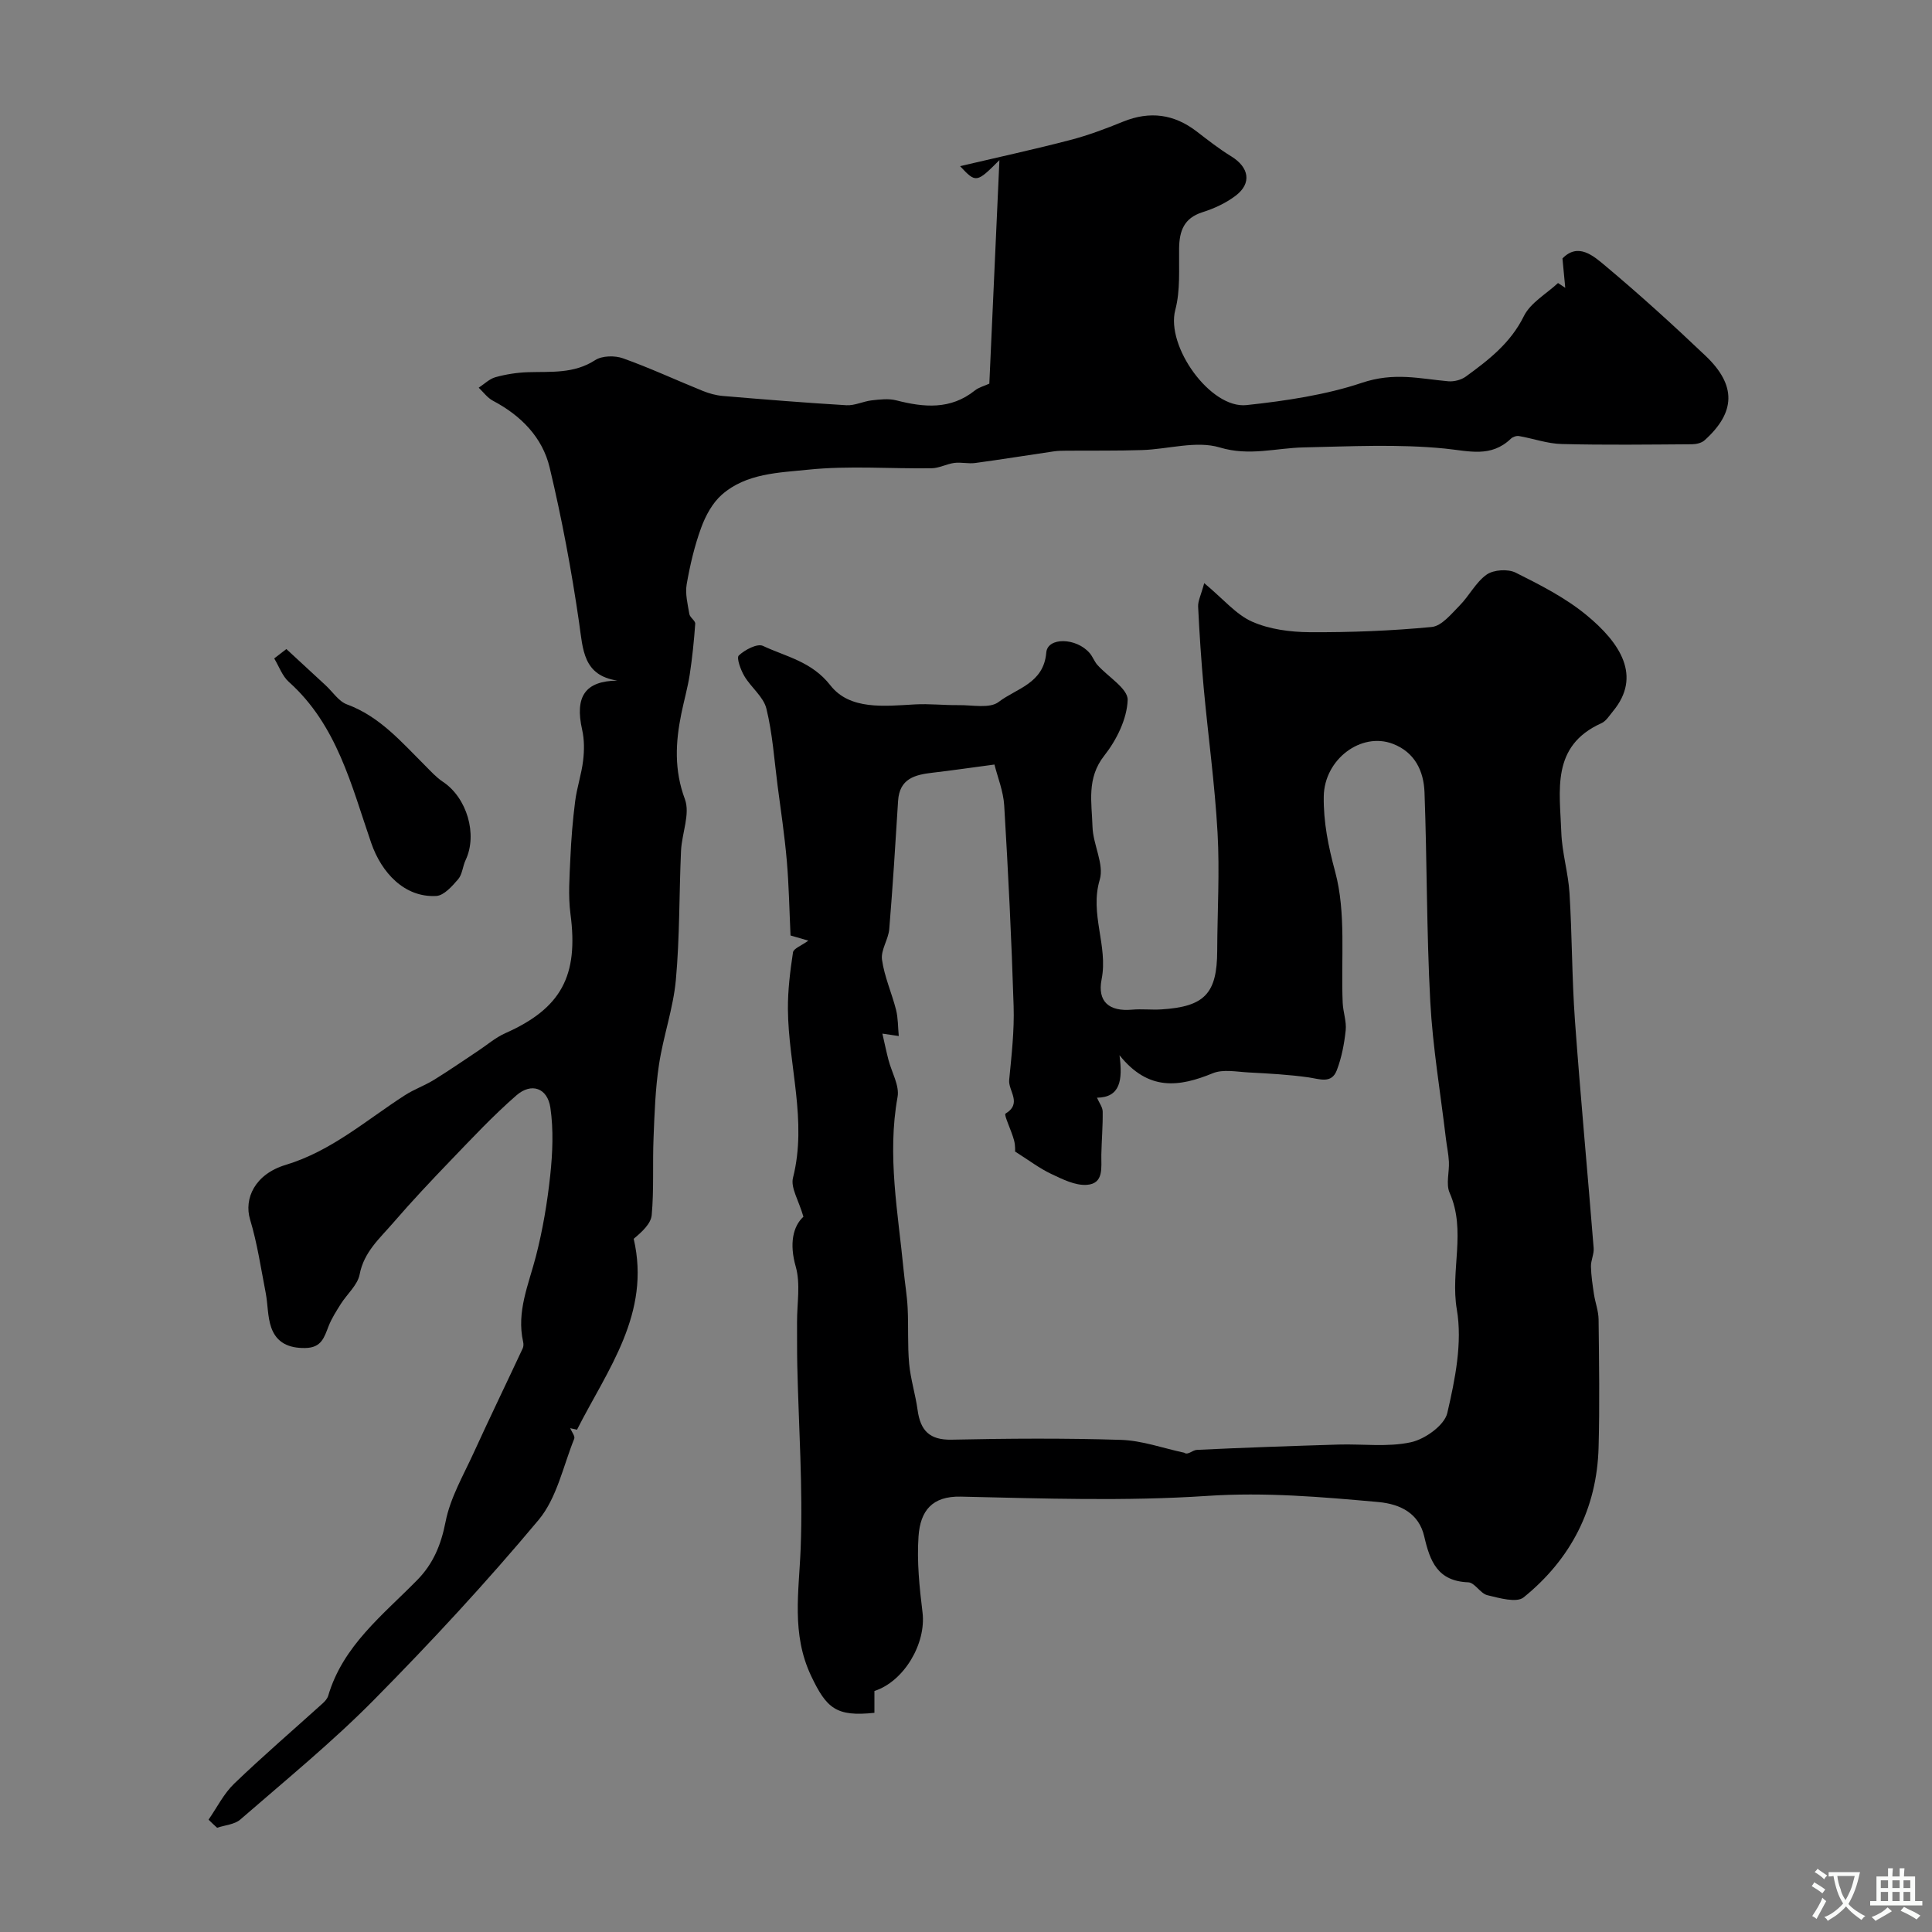 <svg enable-background="new 0 0 400 400" viewBox="0 0 400 400" xmlns="http://www.w3.org/2000/svg"><rect x="0" y="0" width="400" height="400" fill="#808080" stroke="none"/><g fill="#000001"><path d="m249.32 120.73c3.99 3.32 6.58 6.5 9.92 7.98 3.6 1.59 7.9 2.15 11.91 2.18 8.43.05 16.88-.28 25.27-1.08 2.06-.2 4.05-2.69 5.77-4.43 2-2.02 3.36-4.83 5.61-6.42 1.44-1.01 4.4-1.2 6-.4 5.09 2.54 10.29 5.19 14.64 8.77 7.03 5.78 11.53 12.68 5.5 19.94-.74.89-1.42 2.04-2.4 2.47-10.48 4.71-8.58 14.02-8.29 22.56.14 4.22 1.44 8.4 1.7 12.62.54 8.75.49 17.54 1.12 26.29 1.14 15.74 2.62 31.46 3.88 47.19.1 1.25-.59 2.55-.56 3.82.04 1.91.34 3.82.62 5.72.27 1.76.94 3.49.96 5.23.1 8.83.24 17.66 0 26.49-.34 12.7-5.75 23.15-15.52 31.06-1.46 1.18-5.04.14-7.5-.45-1.46-.35-2.62-2.62-3.97-2.67-6.33-.24-7.91-4.31-9.11-9.51-1.08-4.67-4.79-6.68-9.5-7.11-11.78-1.06-23.44-2.07-35.41-1.27-16.95 1.13-34.03.53-51.04.15-5.94-.13-8.38 2.93-8.75 8.23-.36 5.21.19 10.54.83 15.76.78 6.41-3.81 14.26-9.96 16.25v4.52c-7.93.84-9.92-.93-13.11-7.65-4.13-8.72-2.5-17.45-2.16-26.44.48-12.57-.42-25.19-.7-37.78-.07-3-.03-6-.05-8.99-.02-3.86.75-7.94-.27-11.52-1.36-4.76-.57-8.35 1.59-10.33-.97-3.38-2.68-6-2.16-8.05 2.99-11.81-.96-23.29-1.05-34.91-.03-3.93.46-7.88 1.05-11.77.12-.81 1.76-1.39 3.18-2.43-1.58-.46-2.73-.79-3.69-1.07-.24-5.19-.33-10.34-.77-15.45-.45-5.21-1.23-10.39-1.91-15.58-.69-5.33-1.04-10.76-2.32-15.95-.61-2.46-3.18-4.38-4.56-6.72-.76-1.29-1.67-3.78-1.15-4.27 1.26-1.18 3.82-2.53 4.99-1.99 4.84 2.27 10.09 3.21 13.98 8.18 4.02 5.15 11.2 4.29 17.48 3.94 3.01-.17 6.05.19 9.08.15 2.81-.04 6.42.76 8.27-.66 3.66-2.81 9.33-3.8 9.86-10.22.26-3.23 6.21-3.12 8.98.1.63.73.96 1.72 1.59 2.44 2.19 2.47 6.37 4.93 6.28 7.28-.14 3.93-2.3 8.29-4.83 11.5-3.73 4.72-2.59 9.75-2.45 14.73.1 3.7 2.46 7.77 1.5 10.98-2.13 7.1 1.76 13.69.39 20.59-.93 4.7 1.6 6.73 6.31 6.31 1.98-.18 4 .07 5.99-.05 9.03-.55 11.6-3.28 11.63-12.14.03-8.15.53-16.33.07-24.46-.56-10.03-1.95-20-2.87-30.01-.51-5.58-.88-11.17-1.15-16.77-.06-1.17.58-2.36 1.26-4.88zm-66.63 93.27c.47 2.07.82 3.75 1.25 5.41.66 2.59 2.32 5.34 1.89 7.71-2.19 12.11.11 23.97 1.26 35.9.25 2.6.7 5.19.83 7.79.19 3.84-.04 7.72.31 11.54.3 3.22 1.31 6.37 1.75 9.59.58 4.2 2.43 6.23 7.05 6.13 11.68-.25 23.38-.33 35.05.04 4.39.14 8.73 1.73 13.1 2.66.78.58 1.68-.55 2.64-.59 9.76-.47 19.52-.8 29.28-1.1 5.02-.15 10.21.57 15.02-.48 2.91-.63 6.94-3.51 7.53-6.06 1.62-6.97 3.15-14.55 1.97-21.42-1.38-8.1 2-16.28-1.49-24.16-.8-1.81-.04-4.28-.15-6.44-.08-1.63-.44-3.24-.63-4.86-1.12-9.44-2.72-18.85-3.23-28.33-.77-14.41-.66-28.86-1.19-43.28-.16-4.4-1.99-8.3-6.56-10.05-6.54-2.5-14.18 3.18-14.3 10.88-.08 5.29.93 10.31 2.36 15.6 2.31 8.56 1.17 18.05 1.56 27.15.08 1.91.82 3.84.62 5.7-.3 2.8-.84 5.66-1.85 8.28-1.09 2.83-3.54 1.78-5.83 1.45-4.09-.58-8.24-.8-12.38-1.02-2.5-.13-5.32-.72-7.47.17-6.94 2.84-13.31 3.75-19.3-3.74.69 5.2.15 8.73-4.66 8.8.45 1.05 1.17 1.96 1.18 2.88.04 2.97-.22 5.95-.28 8.92-.05 2.61.59 5.99-3.01 6.24-2.41.17-5.05-1.17-7.38-2.27-2.41-1.14-4.58-2.8-7.47-4.63 0 .02.09-1.19-.21-2.31-.51-1.95-2.15-5.31-1.78-5.53 3.54-2.14.55-4.73.77-6.98.49-5.08 1.08-10.19.92-15.27-.43-13.87-1.12-27.72-1.95-41.57-.18-2.95-1.37-5.85-2.02-8.46-4.75.63-8.77 1.22-12.81 1.69-3.66.42-6.85 1.22-7.14 5.82-.55 8.86-1.1 17.72-1.83 26.56-.18 2.15-1.78 4.33-1.5 6.33.49 3.53 2.02 6.9 2.91 10.39.43 1.72.38 3.56.56 5.42-1.12-.16-1.89-.28-3.39-.5z"/><path d="m43.18 376.74c1.74-2.51 3.14-5.37 5.3-7.45 5.94-5.71 12.2-11.09 18.32-16.62.48-.43.97-.99 1.15-1.58 3.06-10.39 11.35-16.73 18.46-23.99 3.3-3.37 4.91-7.28 5.84-12.03.97-4.97 3.69-9.62 5.84-14.32 3.3-7.23 6.77-14.38 10.13-21.58.18-.38.19-.92.09-1.35-1.41-6.27 1.14-11.88 2.65-17.73 1.41-5.48 2.36-11.12 2.96-16.75.49-4.63.7-9.42.03-14-.6-4.1-3.93-5.26-7.03-2.56-4.82 4.19-9.2 8.89-13.64 13.5-4.06 4.22-8.08 8.49-11.9 12.92-2.76 3.2-6.03 6-6.92 10.65-.42 2.21-2.6 4.06-3.9 6.12-.92 1.47-1.88 2.95-2.51 4.55-.92 2.33-1.45 4.52-4.84 4.57-3.46.06-5.94-1.11-7.04-4.2-.8-2.26-.7-4.82-1.16-7.22-.99-5.08-1.74-10.24-3.23-15.17-1.31-4.35.99-9.4 7.36-11.32 9.5-2.87 16.68-9.27 24.7-14.43 1.89-1.22 4.06-1.98 5.98-3.16 3.09-1.9 6.07-3.97 9.09-5.97 1.9-1.25 3.66-2.8 5.71-3.71 11.58-5.14 15.19-11.88 13.49-24.68-.5-3.79-.19-7.71-.02-11.56.17-3.94.49-7.88.99-11.78.36-2.84 1.32-5.6 1.65-8.44.25-2.09.26-4.32-.2-6.35-1.56-6.91.63-10.11 7.29-10.19-7.11-1.07-7.12-6.42-7.92-11.98-1.56-10.78-3.57-21.54-6.1-32.13-1.49-6.26-5.95-10.78-11.74-13.83-1.14-.6-1.98-1.78-2.95-2.7 1.15-.75 2.22-1.83 3.48-2.18 2.18-.6 4.48-.96 6.73-1.03 4.76-.15 9.49.36 13.89-2.49 1.44-.94 4.08-.99 5.79-.38 5.6 2 11 4.52 16.52 6.75 1.31.53 2.74.92 4.15 1.04 8.52.72 17.04 1.41 25.57 1.92 1.72.1 3.48-.81 5.24-1.01 1.68-.19 3.49-.41 5.09 0 5.73 1.47 11.23 1.98 16.26-2.04.84-.67 1.99-.95 3-1.42.68-15.01 1.35-30.02 2.09-46.28-4.74 4.75-4.86 4.76-8.15 1.25 7.83-1.84 15.37-3.47 22.83-5.42 3.73-.97 7.37-2.35 10.94-3.8 5.53-2.24 10.54-1.57 15.25 2.06 2.32 1.79 4.65 3.61 7.14 5.14 3.68 2.26 4.28 5.56.92 8.12-2.01 1.54-4.47 2.67-6.9 3.44-3.87 1.23-4.78 3.92-4.83 7.52-.06 4.25.28 8.68-.79 12.71-1.99 7.52 7.28 20.5 14.74 19.7 8.1-.86 16.57-2.15 23.85-4.6 6.74-2.27 11.97-.86 17.94-.33 1.19.1 2.67-.28 3.63-.98 4.72-3.44 9.25-6.92 12.01-12.51 1.37-2.77 4.65-4.6 7.07-6.85.5.33 1 .66 1.5.99-.18-1.88-.36-3.76-.58-6.08 3.26-3.36 6.44-.52 8.93 1.57 7.1 5.95 13.98 12.2 20.7 18.59 6.42 6.1 6.24 11.7-.21 17.49-.62.56-1.71.81-2.59.82-9 .06-18 .18-26.99-.05-2.96-.07-5.88-1.14-8.84-1.65-.53-.09-1.3.18-1.69.56-4.13 3.94-8.61 2.54-13.65 2.03-9.66-.96-19.48-.45-29.23-.24-5.78.12-11.24 1.86-17.39.01-4.86-1.46-10.67.37-16.06.54-5.19.17-10.38.09-15.57.13-.93.01-1.87.01-2.78.15-5.41.79-10.81 1.67-16.22 2.4-1.41.19-2.9-.2-4.31-.02-1.59.21-3.13 1.08-4.7 1.11-8.52.12-17.1-.58-25.53.29-6.11.63-12.87.74-17.91 5.18-1.95 1.71-3.37 4.35-4.28 6.84-1.38 3.77-2.31 7.74-3 11.71-.34 1.97.21 4.12.55 6.15.12.73 1.26 1.39 1.22 2.02-.25 3.52-.61 7.04-1.14 10.53-.42 2.71-1.18 5.36-1.73 8.05-1.22 5.96-1.52 11.69.73 17.74 1.13 3.04-.63 7.08-.8 10.68-.4 8.91-.26 17.87-1.07 26.74-.54 5.89-2.6 11.63-3.49 17.52-.76 5.01-.93 10.12-1.13 15.19-.22 5.32.1 10.68-.38 15.97-.17 1.83-2.04 3.5-3.73 4.92 3.6 15.48-5.42 27.07-11.74 39.53-.47-.11-.94-.22-1.41-.32.3.74 1.05 1.65.84 2.18-2.3 5.7-3.6 12.29-7.37 16.8-10.8 12.92-22.29 25.32-34.13 37.3-8.68 8.78-18.3 16.63-27.63 24.74-1.2 1.04-3.19 1.16-4.81 1.71-.64-.56-1.2-1.12-1.77-1.68z"/><path d="m59.29 134.38c2.72 2.51 5.44 5.02 8.15 7.53 1.46 1.35 2.68 3.3 4.4 3.93 6.81 2.51 11.29 7.81 16.18 12.67 1.17 1.17 2.3 2.44 3.66 3.34 4.99 3.29 7.24 10.91 4.72 16.22-.61 1.28-.67 2.94-1.54 3.96-1.24 1.44-2.94 3.38-4.53 3.47-6.57.37-11.35-4.81-13.48-10.99-4.08-11.83-7.05-24.39-17.04-33.32-1.37-1.22-2.04-3.22-3.04-4.87.84-.64 1.68-1.29 2.52-1.94z"/></g><path d="m377.9 391.2c-.2.3-.4.5-.6.8-.7-.6-1.4-1-2.2-1.5.2-.3.4-.5.5-.8.6.4 1.4.8 2.3 1.5zm-1.8 6.1c-.2-.2-.5-.4-.9-.6.4-.6.8-1.2 1.2-1.9s.7-1.3.9-1.9c.3.3.5.5.8.7-.7 1.3-1.4 2.6-2 3.7zm2.2-9c-.3.3-.5.5-.6.8-.6-.6-1.3-1.1-2-1.5.3-.3.5-.5.6-.7.6.5 1.3.9 2 1.4zm.3.2v-.9h2 4.5c-.3 1.3-.6 2.5-1 3.6s-.9 2.1-1.4 3c.4.5 1 1 1.6 1.4s1.2.8 1.9 1.1c-.3.2-.5.4-.8.8-.4-.3-1-.7-1.6-1.2s-1.2-1.1-1.6-1.6c-.5.6-1.1 1.1-1.7 1.6s-1.4.9-2.1 1.4c-.1-.3-.3-.5-.7-.8.6-.2 1.2-.5 1.9-1s1.4-1.1 2-1.8c-.5-.8-.9-1.6-1.2-2.5s-.6-2-.8-3.2c-.4.1-.7.1-1 .1zm2.5 2.7c.2 1 .7 1.7 1 2.2.3-.5.6-1.1 1-2s.6-1.9.9-3h-3.2-.4c.1.9.3 1.8.7 2.8z" fill="#fafbfa"/><path d="m396.5 388.5v1.5 3.6h1.5v.9c-.4 0-1 0-1.7 0h-7.9c-.5 0-.9 0-1.2 0v-.9h1.3v-3.5c0-.7 0-1.2 0-1.6h2.4c0-.8 0-1.4 0-1.7h1c0 .3-.1.8-.1 1.7h1.5c0-.8 0-1.4 0-1.7h1c0 .3-.1.9-.1 1.7zm-8.2 9.2c-.2-.3-.5-.5-.8-.8.8-.3 1.4-.6 1.9-.9s1-.7 1.4-1.1c.3.3.6.5.9.8-1.6 1-2.8 1.6-3.4 2zm2.6-6.8v-1.6h-1.5v1.6zm0 2.7v-1.9h-1.5v1.9zm2.4-2.7v-1.6h-1.5v1.6zm0 2.7v-1.9h-1.5v1.9zm.2 2 .7-.8c.4.2.9.5 1.6.8s1.3.7 1.8 1c-.3.3-.5.5-.8.8-.4-.3-1.5-1-3.3-1.8zm2-4.7v-1.6h-1.4v1.6zm0 2.7v-1.9h-1.4v1.9z" fill="#fafbfa"/></svg>